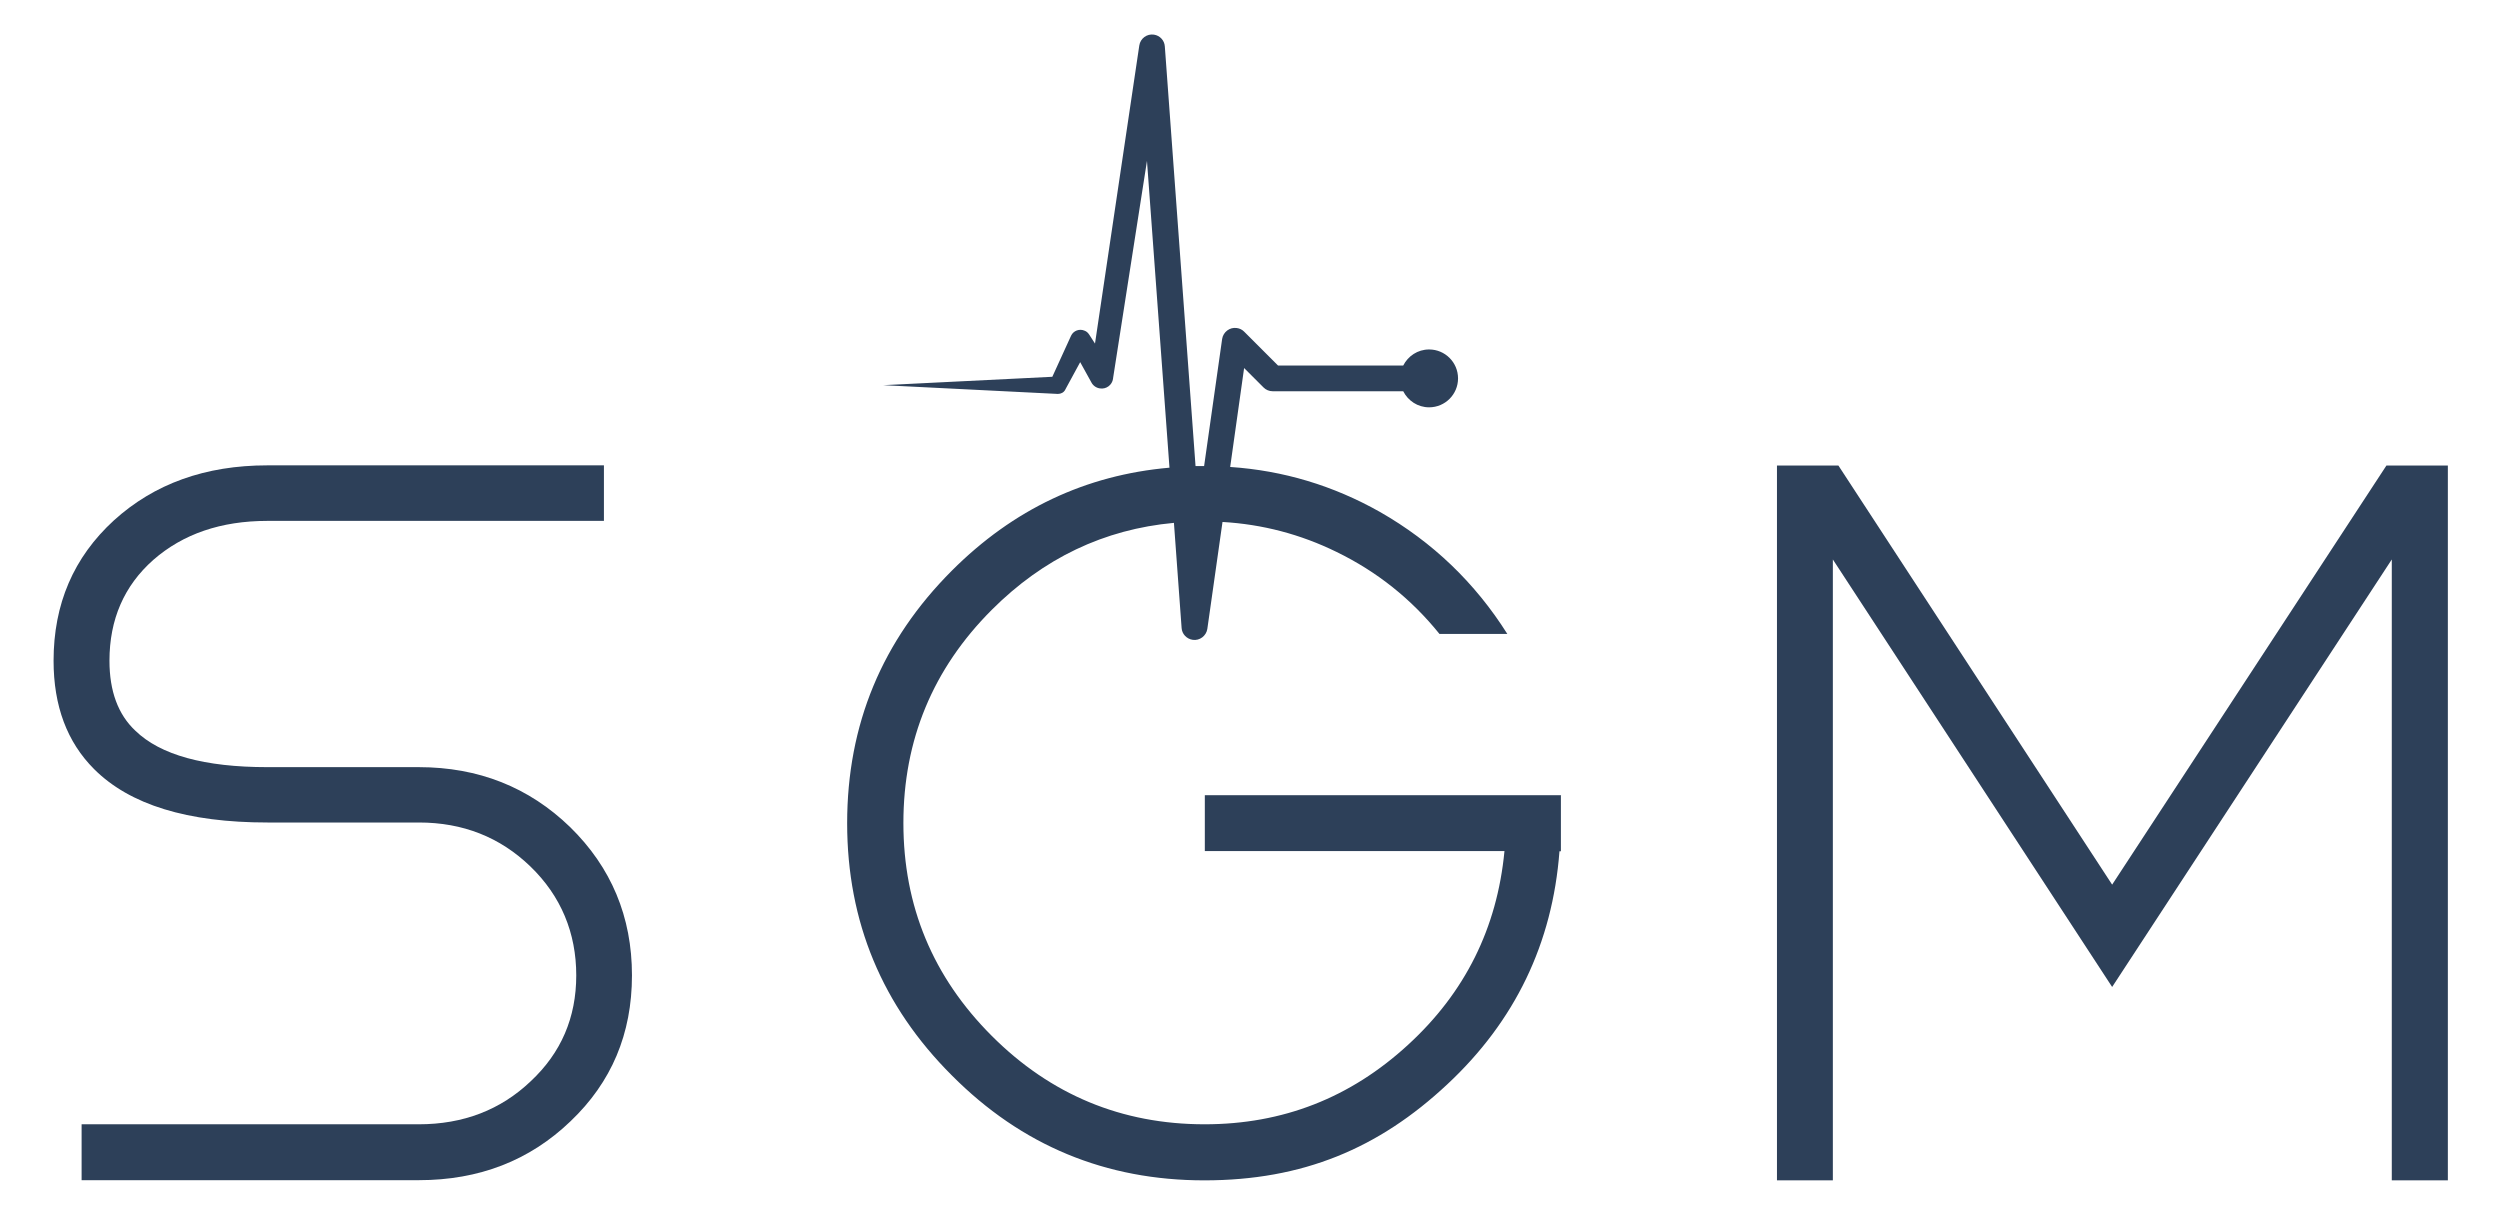 <?xml version="1.0" encoding="UTF-8"?>
<svg xmlns="http://www.w3.org/2000/svg" id="Layer_1" version="1.1" viewBox="0 0 140 68">
  <defs>
    <style>
      .st0 {
        fill: #2d4059;
      }
    </style>
  </defs>
  <path class="st0" d="M31.93,46.32c-2.31-2.24-5.14-3.36-8.48-3.36h-8.48c-3.52,0-5.99-.68-7.39-2.04-.97-.91-1.45-2.22-1.45-3.92,0-2.31.82-4.2,2.46-5.65,1.66-1.45,3.79-2.18,6.38-2.18h18.85v-3.11H14.97c-3.47,0-6.33,1.03-8.59,3.08-2.26,2.07-3.38,4.69-3.38,7.86,0,2.54.76,4.56,2.27,6.07,2,2,5.23,2.99,9.71,2.99h8.48c2.46,0,4.54.82,6.24,2.46,1.72,1.66,2.57,3.73,2.57,6.1s-.85,4.34-2.55,5.93c-1.68,1.6-3.77,2.41-6.27,2.41H4.57v3.13h0s18.88,0,18.88,0c3.38,0,6.21-1.1,8.5-3.3,2.29-2.18,3.44-4.89,3.44-8.17s-1.16-6.05-3.47-8.31Z"></path>
  <polygon class="st0" points="133.64 26.07 118.28 49.54 102.95 26.07 99.51 26.07 99.51 66.1 102.64 66.1 102.64 31.33 118.28 55.27 133.94 31.33 133.94 66.1 137.08 66.1 137.08 26.07 133.64 26.07"></polygon>
  <path class="st0" d="M87.44,44.53h-19.97v3.13h16.78c-.41,4.31-2.21,7.93-5.4,10.85-3.23,2.97-7.02,4.45-11.39,4.45-4.64,0-8.62-1.65-11.92-4.95-3.3-3.3-4.95-7.27-4.95-11.92s1.65-8.64,4.95-11.94c2.89-2.89,6.29-4.51,10.2-4.87l.43,5.89c.02.33.28.61.62.66.39.06.76-.22.82-.61l.85-5.99c2.24.13,4.37.69,6.39,1.68,2.26,1.1,4.18,2.63,5.76,4.59h3.8c-1.81-2.87-4.19-5.15-7.13-6.83-2.62-1.48-5.42-2.32-8.39-2.52l.78-5.54,1.09,1.09c.13.13.31.21.51.21h7.31c.27.53.81.9,1.45.9.9,0,1.62-.73,1.62-1.62,0-.9-.73-1.62-1.62-1.62h0c-.64,0-1.18.37-1.45.9h-7.01l-1.9-1.9c-.11-.11-.25-.18-.41-.2-.39-.06-.76.22-.82.61l-1.01,7.12c-.16,0-.32,0-.48,0l-1.72-23.5h0c-.02-.33-.27-.61-.61-.66-.39-.06-.76.21-.82.61l-2.48,16.69-.31-.48-.02-.03c-.06-.09-.14-.17-.25-.21-.29-.13-.63,0-.76.28l-1.05,2.3-9.47.47,9.78.49c.17,0,.33-.08.41-.23l.02-.04.82-1.51.63,1.14c.09.17.26.3.47.33.36.06.69-.19.74-.54v-.02s1.9-12.18,1.9-12.18l1.26,17.18c-4.69.41-8.75,2.33-12.18,5.76-3.92,3.92-5.87,8.63-5.87,14.15s1.96,10.23,5.87,14.13c3.9,3.92,8.61,5.87,14.13,5.87s9.77-1.79,13.6-5.37c3.8-3.54,5.9-7.9,6.29-13.06h.08v-3.13h0Z"></path>
</svg>
